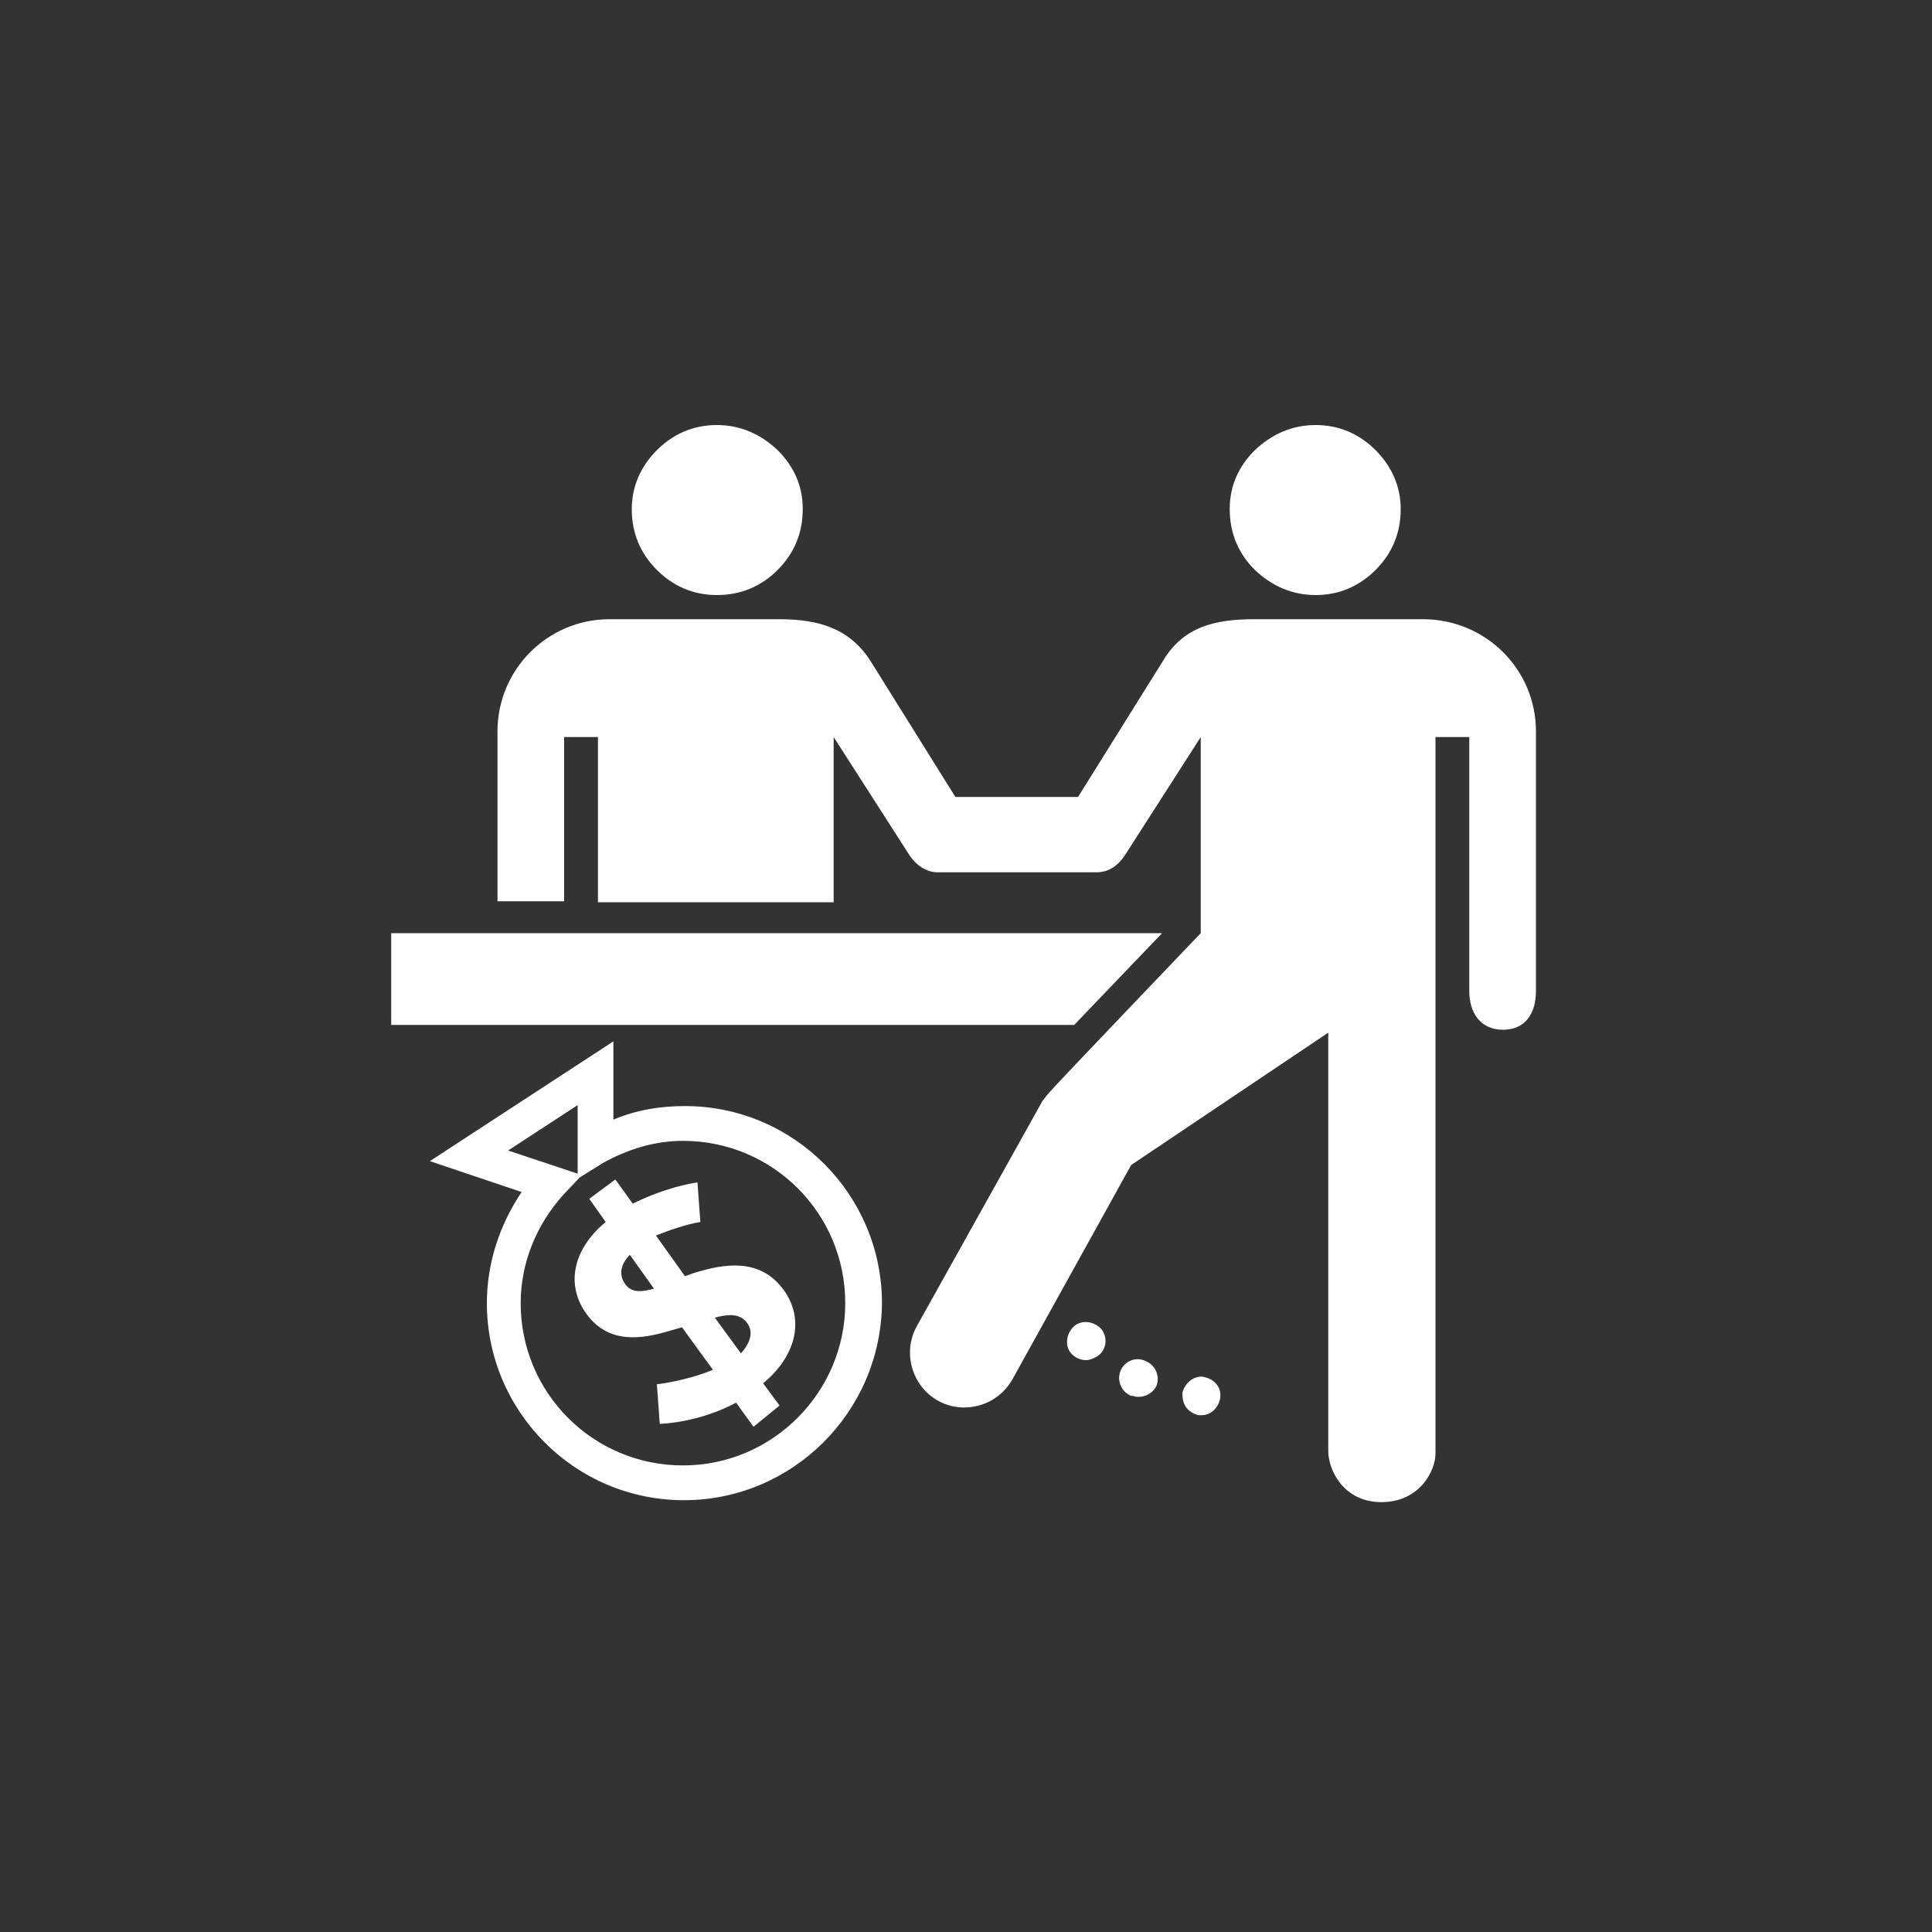 <?xml version="1.0" encoding="utf-8"?>
<!-- Generator: Adobe Illustrator 21.0.0, SVG Export Plug-In . SVG Version: 6.00 Build 0)  -->
<svg version="1.1" xmlns="http://www.w3.org/2000/svg" xmlns:xlink="http://www.w3.org/1999/xlink" x="0px" y="0px"
	 viewBox="0 0 200 200" style="enable-background:new 0 0 200 200;" xml:space="preserve">
<rect x="0" y="0" width="200" height="200" fill="#333333" stroke="none"/>
<style type="text/css">
	.st0{display:none;}
	.st1{display:inline;}
	.st2{fill:#FFFFFF;}
	.st3{display:inline;fill:#FFFFFF;}
</style>
<g id="environmental_impacts" class="st0">
	<g class="st1">
		<path class="st2" d="M165.8,70.1l-9.3-9.3l9.9-9.9l-2.9-2.9l-9.9,9.9l-12-12c-0.8-0.8-2.1-0.8-2.9,0l-6.8,6.8l-14-14
			c-0.8-0.8-2.1-0.8-2.9,0L93.7,60L82.8,49.1c-0.8-0.8-2.1-0.8-2.9,0l-6.8,6.8l-13-13c-0.8-0.8-2.1-0.8-2.9,0l-12,12L38.5,48
			c-0.4-0.4-0.9-0.6-1.5-0.6h-2.1v4.1h1.2l18.6,18.6H34.9v4.1h55.5c-4.2,3.1-8.5,6.5-12.4,10.4c-4.3,4.3-11.5,11.4-11,18.6
			c0.2,3.1,2,6.2,4.9,8.5c4.1,3.2,8.9,5,13.5,6.7c5.4,2,10.5,3.8,14.3,7.8c2,2.1,2.8,4.1,2.2,6c-1.4,4.8-10.6,12.5-46.4,21.3
			l-1.5,0.4c-5.8,1.5-12.6,2.9-19,2.9v4.1c6.9,0,14-1.6,20-3.1l1.5-0.4c30.8-7.5,46.9-15.4,49.4-24.1c1-3.4-0.1-6.8-3.2-10
			c-4.5-4.7-10.3-6.8-15.9-8.8c-4.5-1.6-8.8-3.2-12.4-6c-2-1.6-3.2-3.6-3.4-5.5c-0.4-5.4,6-11.7,9.9-15.5c5.1-5,10.8-9.2,16.3-13.1
			l-0.1-0.1h3.2c-0.1,0.1-0.1,0.1-0.2,0.2c-4,4.7-9,10.5-7.9,16.4c0.6,3.2,3.1,6.1,7.1,8c2.9,1.4,6.1,2.2,9.1,3c2,0.5,3.8,1,5.7,1.6
			c5.8,2,11.1,5.8,14.9,10.6c3,3.8,4.8,7.9,5.2,11.9c0.6,5.6-1.5,10.8-3.7,16.2l-0.2,0.4c-2.8,6.8-6.2,12.9-10.5,19.2l3.4,2.3
			c4.5-6.5,8-12.9,10.9-20l0.2-0.4c2.3-5.7,4.8-11.5,4-18.2c-0.5-4.7-2.6-9.6-6.1-14c-4.3-5.4-10.2-9.7-16.7-12c-2-0.7-4-1.2-6-1.7
			c-3-0.8-5.8-1.5-8.3-2.7c-1.6-0.8-4.4-2.5-4.8-5c-0.7-4,3.7-9.2,7-13c0.9-1,1.7-2,2.4-2.9H167v-4.1L165.8,70.1L165.8,70.1z
			 M58.7,47.2l11.5,11.5L59.7,69.3L48.2,57.7L58.7,47.2z M81.3,53.4l10.9,10.9c0.8,0.8,2.1,0.8,2.9,0l21.2-21.2l14,14
			c0.8,0.8,2.1,0.8,2.9,0l6.8-6.8l19.8,19.8H64.7L81.3,53.4z"/>
		<path class="st2" d="M92.7,49.5c4.6,0,8.3-3.7,8.3-8.3S97.2,33,92.7,33c-4.6,0-8.3,3.7-8.3,8.3S88.1,49.5,92.7,49.5z M92.7,37.1
			c2.3,0,4.1,1.9,4.1,4.1c0,2.3-1.9,4.1-4.1,4.1s-4.1-1.9-4.1-4.1C88.6,39,90.4,37.1,92.7,37.1z"/>
		<path class="st2" d="M136,86.6h-4.1v5.3c-1.2-0.7-2.6-1.1-4.1-1.1v4.1c2.3,0,4.1,1.9,4.1,4.1h4.1c0-2.3,1.9-4.1,4.1-4.1v-4.1
			c-1.5,0-2.9,0.4-4.1,1.1V86.6z"/>
		<path class="st2" d="M162.8,113.4h-4.1v5.3c-1.2-0.7-2.6-1.1-4.1-1.1v4.1c2.3,0,4.1,1.9,4.1,4.1h4.1c0-2.3,1.9-4.1,4.1-4.1v-4.1
			c-1.5,0-2.9,0.4-4.1,1.1V113.4z"/>
		<path class="st2" d="M152.5,152.6h-4.1v5.3c-1.2-0.7-2.6-1.1-4.1-1.1v4.1c2.3,0,4.1,1.9,4.1,4.1h4.1c0-2.3,1.9-4.1,4.1-4.1v-4.1
			c-1.5,0-2.9,0.4-4.1,1.1V152.6z"/>
		<path class="st2" d="M39.1,92.8h4.1c0-2.3,1.9-4.1,4.1-4.1v-4.1c-1.5,0-2.9,0.4-4.1,1.1v-5.3h-4.1v5.3c-1.2-0.7-2.6-1.1-4.1-1.1
			v4.1C37.2,88.7,39.1,90.5,39.1,92.8z"/>
		<path class="st2" d="M63.8,123.8v5.3c-1.2-0.7-2.6-1.1-4.1-1.1v4.1c2.3,0,4.1,1.9,4.1,4.1h4.1c0-2.3,1.9-4.1,4.1-4.1v-4.1
			c-1.5,0-2.9,0.4-4.1,1.1v-5.3H63.8z"/>
		<rect x="144.3" y="101.1" class="st2" width="4.1" height="4.1"/>
		<rect x="152.5" y="101.1" class="st2" width="4.1" height="4.1"/>
		<rect x="160.8" y="101.1" class="st2" width="4.1" height="4.1"/>
		<rect x="39.1" y="109.3" class="st2" width="4.1" height="4.1"/>
		<rect x="47.3" y="109.3" class="st2" width="4.1" height="4.1"/>
		<rect x="55.6" y="109.3" class="st2" width="4.1" height="4.1"/>
		<rect x="84.4" y="90.7" class="st2" width="4.1" height="4.1"/>
		<rect x="100.9" y="156.8" class="st2" width="4.1" height="4.1"/>
		<rect x="90.6" y="160.9" class="st2" width="4.1" height="4.1"/>
		<rect x="57.6" y="160.9" class="st2" width="4.1" height="4.1"/>
		<path class="st2" d="M79.1,96.8c-0.3,2.3-0.4,4.8,0.7,7.1c1.9,3.6,5.9,4.6,9.3,5.6c3.1,0.8,6.1,1.9,9,3.1c1.2,0.5,4.7,2,4.9,3.3
			l4.1-0.7c-0.6-3.5-4.8-5.3-7.4-6.4c-3.1-1.3-6.3-2.4-9.7-3.3c-2.7-0.7-5.5-1.5-6.5-3.4c-0.6-1.2-0.5-2.9-0.3-4.6L79.1,96.8z"/>
		<path class="st2" d="M128.1,130c1-8.8-1.8-16-7.6-19.8c-2.2-1.4-4.5-2.3-6.8-3.2l-1.5,3.8c2.1,0.8,4.2,1.6,6.1,2.8
			c6.3,4.1,6.1,12.4,5.7,15.9L128.1,130z"/>
		<path class="st2" d="M111.9,142.8c2-3.8,3.9-7.5,3.9-12.4c0.1-4.2-1.2-8.2-3.5-11.2l-3.3,2.5c1.8,2.3,2.7,5.4,2.7,8.6
			c-0.1,4-1.6,6.9-3.5,10.6L111.9,142.8z"/>
		<path class="st2" d="M123.5,133.6c-1.3,8.9-6.1,17.6-13.4,23.9l2.7,3.1c8-7,13.4-16.6,14.8-26.5L123.5,133.6z"/>
		<path class="st2" d="M101.9,143.5c-9.2,8.8-22.2,13-33.7,16.7l1.3,3.9c11.9-3.8,25.4-8.2,35.3-17.6L101.9,143.5z"/>
	</g>
</g>
<g id="labor_risks" class="st0">
	<g class="st1">
		<path class="st2" d="M149.2,76.4c2.1,0.5,4.2,1.1,6,1.5c0.4,0.1,0.9,0.2,1.3,0.4l-1.2,11.4c0,0.1,0,0.2,0,0.3l-2.3,1.1l0.5,3.6
			l3.2-1.6c0.6,0.5,1.3,0.8,2.1,0.9c0.1,0,0.3,0,0.4,0c2,0,3.7-1.5,3.9-3.5l0-0.5l8.4-4.1l-1.5-3.1l-6.5,3.2l1-10.1
			c0.2-1.9-1-3.6-2.8-4.2c0,0-3.4-1.1-7.4-2.1c-2-0.5-4.2-1.1-6.3-1.5c-2.1-0.4-4-0.7-5.7-0.7c-0.4,0-0.9,0-1.3,0.1
			c-1.3-0.1-2.5,0-3.1,0.4c-5.4,3-10.8,6.1-16.2,9.1c0,0-0.1,0-0.1,0.1c-0.8,0.4-1.4,1-1.8,1.8L103.2,114c-0.2,0.4-0.3,0.9-0.4,1.3
			l-13,6.3l-2.7-3.2L76.5,113l-7.5,4l-2.6,3.6l-2.3,3.6l-4,0.3l-5.7,0.6l-4.6,4.6l-1.1,3.6l-4.4,1.6l-2.8,6.3l-1.2,4.3l-3.8,2.2
			l-6.1,4.4l-2.5,4.2h87.3l-2.6-5l-6.8-4.5l-3.1-4.5l-3.5-1.7l-1.4-6.6l-3.6-2.1l-0.5-5.3l-1.8-2.2l11.9-5.8c0.3,0.3,0.6,0.5,1,0.7
			c0.5,0.3,1.1,0.4,1.7,0.4c1.5,0,2.9-0.8,3.6-2.3l1.1-2.4l19.9-9.6l-0.6-3.6l-17,8.2l10.5-22.1c3.6,3.7,6.1,7.5,6.9,13.7l21.5-10.4
			C152.1,86.1,151.2,81.5,149.2,76.4z"/>
		<path class="st2" d="M171.9,146c-9.1-10.1-13.7-20.8-16-29.1c-1.2-4.1-1.8-7.6-2.1-10c-0.1-0.7-0.2-1.3-0.2-1.8
			c0-0.3,0.1-0.7,0-1.1c-0.2-3.4-0.4-6.4-0.6-9.2l-21.5,10.4c0,0.5,0,1.1,0,1.6c-1.6,0.9-3.5,2.2-5.3,3.8c-2.6,2.3-5.2,5.3-7.2,9.3
			c-2,4-3.3,8.9-3.3,14.6c0,5.2,1.1,11.1,3.4,17.7c0.9,2.5,3.3,4.1,5.8,4.1c0.7,0,1.4-0.1,2.1-0.4c3.2-1.2,4.9-4.7,3.7-7.9
			c-2-5.5-2.7-9.9-2.7-13.5c0-3.9,0.8-6.8,2-9.1c1.7-3.5,4.4-5.8,6.6-7.3c1.1-0.7,2.2-1.2,2.9-1.5c0.3-0.2,0.6-0.3,0.8-0.3
			c0.1,0,0.1,0,0.1,0c0.9-0.3,1.6-0.7,2.3-1.3c0.4,1.6,0.8,3.4,1.3,5.3c2.7,9.6,8.1,22.1,18.7,33.9c1.2,1.4,2.9,2,4.6,2
			c1.5,0,2.9-0.5,4.1-1.6C174,152.4,174.2,148.5,171.9,146z"/>
		<path class="st2" d="M127,70.3c5.6-2.4,8.2-9,5.8-14.6c-0.2-0.5-0.5-1-0.7-1.4L111.9,63c0.1,0.5,0.3,1,0.5,1.5
			C114.8,70.1,121.4,72.7,127,70.3z"/>
		<path class="st2" d="M109.7,59.6c-0.8,0.3-1.1,1.2-0.8,2c0.3,0.8,1.2,1.1,2,0.8l21.3-9.2c0.8-0.3,1.1-1.2,0.8-2
			c-0.3-0.8-1.2-1.1-2-0.8l-0.2,0.1c-0.1-0.3-0.3-0.6-0.5-0.9c-2.9-5-9-7.1-14.4-4.8c-5.4,2.3-8,8.3-6.4,13.8
			c0.1,0.3,0.2,0.6,0.3,0.9L109.7,59.6z"/>
	</g>
</g>
<g id="security" class="st0">
	<g class="st1">
		<path class="st2" d="M81.1,39.8h-2.7v1.7l-3,0.4v1.7h3v24.8c1.2-0.9,2.2-1.4,2.7-1.7L81.1,39.8L81.1,39.8z"/>
		<path class="st2" d="M84,103.3l-3.9-17.1c-0.7,2.1-1.3,4.5-1.6,7.1l-0.3,9.8c0.1,1.8,0.2,3.6,0.5,5.5c0.2,1.3-0.1,2.6-0.7,3.7
			l-0.5,16.7l2.2,0.5l4.2-25.4C83.9,103.7,83.9,103.5,84,103.3z"/>
		<path class="st2" d="M115.2,67.7c-0.7-0.3-1.5-0.4-2.3-0.3c-0.2,0-0.5-0.1-0.8-0.1H90.5l21.9,30.3l3.7-16.1c0,0,0,0.1,0.1,0.1
			c1.9,3.3,3.9,8.8,3.9,18c0,2.7-0.2,5.7-0.6,9c-0.3,2.7,1.5,5.1,4.2,5.5c0.2,0,0.4,0,0.6,0c2.4,0,4.4-1.8,4.7-4.3
			c0.4-3.7,0.6-7.1,0.6-10.2c0-12.2-3.1-20.2-6.6-25.1C119.5,69.6,115.8,67.9,115.2,67.7z"/>
		<path class="st2" d="M86.5,67.3h-2.4c-0.2,0-0.4,0-0.6,0c-0.5,0-1,0.1-1.5,0.3v0c-0.6,0.2-4.3,1.9-7.8,6.8
			c-3.5,4.9-6.7,12.9-6.6,25.1c0,3.1,0.2,6.5,0.6,10.2c0.3,2.5,2.4,4.3,4.7,4.3c0.2,0,0.4,0,0.6,0c2.6-0.3,4.5-2.8,4.2-5.5
			c-0.4-3.3-0.6-6.4-0.6-9c0-8.3,1.6-13.6,3.4-17l4.7,20.7c-0.1,0.3-0.1,0.5-0.2,0.8l-9.6,57.7c-0.7,4,2,7.8,5.9,8.5
			c0.4,0.1,0.8,0.1,1.2,0.1c3.4,0,6.5-2.5,7.1-6.1l8.3-49.6h0.7l8.3,49.6c0.6,3.6,3.6,6.1,7.1,6.1c0.4,0,0.8,0,1.2-0.1
			c3.9-0.7,6.5-4.5,5.9-8.5l-9.6-57.7c0-0.3-0.1-0.6-0.2-0.8l0.3-1.4L86.5,67.3z"/>
		<path class="st2" d="M113.9,45.2c1.6-2.6-2.5-13.3-15-13.3s-16.6,10.7-15,13.3c0.5,0.8,1.6,1,3,0.9c0,0.3,0.2,0.7,0.5,1
			c-0.5,1.4-0.8,2.8-0.8,4.4c0,6.8,5.5,12.3,12.3,12.3c6.8,0,12.3-5.5,12.3-12.3c0-1.5-0.3-3-0.8-4.4c0.3-0.3,0.5-0.6,0.5-1
			C112.3,46.1,113.4,45.9,113.9,45.2z M98.9,34.1c1.2,0,2.1,0.8,2.4,1.9c1.4-0.2,3.1-0.5,3.1-0.5s-1.6,1.3-3.2,1.9
			c-0.4,0.9-1.2,1.6-2.3,1.6c-1,0-1.9-0.7-2.3-1.6c-1.6-0.6-3.2-1.9-3.2-1.9s1.7,0.3,3.1,0.5C96.8,34.9,97.8,34.1,98.9,34.1z
			 M98.9,40.3c6.6,0,12,1.7,12,3.8c0,0.3-0.1,0.6-0.3,0.9c-1.3-1.7-6-2.9-11.7-2.9c-5.6,0-10.4,1.2-11.7,2.9
			c-0.2-0.3-0.3-0.6-0.3-0.9C86.9,42,92.3,40.3,98.9,40.3z"/>
	</g>
</g>
<g id="land" class="st0">
	<g class="st1">
		<g>
			<g>
				<path class="st2" d="M86.3,104.1H72.9c-1,0-1.7-0.7-1.7-1.7c0-1,0.7-1.7,1.7-1.7h13.4c1,0,1.7,0.7,1.7,1.7
					C88,103.5,87.3,104.1,86.3,104.1z"/>
			</g>
			<g>
				<path class="st2" d="M165.8,149.6H34.6c-0.5,0-1-0.3-1.3-0.7c-0.3-0.5-0.3-1-0.2-1.5L51.5,102c0.3-0.7,0.8-1,1.5-1h6.6
					c1,0,1.7,0.7,1.7,1.7s-0.7,1.7-1.7,1.7H54l-16.8,41.9h126.2l-17-42.1h-5.6c-1,0-1.7-0.7-1.7-1.7c0-1,0.7-1.7,1.7-1.7h6.6
					c0.7,0,1.3,0.3,1.5,1l18.3,45.4c0.2,0.5,0.2,1.2-0.2,1.5C166.8,149.2,166.3,149.6,165.8,149.6z"/>
			</g>
			<g>
				<path class="st2" d="M128.8,104.1h-14.9c-1,0-1.7-0.7-1.7-1.7c0-1,0.7-1.7,1.7-1.7h14.9c1,0,1.7,0.7,1.7,1.7
					C130.4,103.5,129.8,104.1,128.8,104.1z"/>
			</g>
			<g>
				<g>
					<path class="st2" d="M100.2,126.8c-0.5,0-1.2-0.3-1.3-0.8c-0.7-1.2-17.3-26.6-17.3-36.3c0-10.2,8.4-18.7,18.7-18.7
						c10.2,0,18.7,8.4,18.7,18.7c0,9.7-16.5,35.2-17.3,36.3C101.4,126.6,100.7,126.8,100.2,126.8z M100.2,74.4
						c-8.4,0-15.4,6.9-15.4,15.4c0,6.6,10.1,23.9,15.4,32.4c5.3-8.4,15.4-25.8,15.4-32.4C115.6,81.4,108.6,74.4,100.2,74.4z"/>
				</g>
				<g>
					<path class="st2" d="M100.2,96c-4,0-7.1-3.1-7.1-7.1c0-4,3.1-7.1,7.1-7.1s7.1,3.1,7.1,7.1C107.3,92.9,104.2,96,100.2,96z
						 M100.2,85c-2.1,0-3.8,1.7-3.8,3.8s1.7,3.8,3.8,3.8s3.8-1.7,3.8-3.8S102.3,85,100.2,85z"/>
				</g>
			</g>
		</g>
		<g>
			<path class="st2" d="M66,108.8c-1,0-1.7-0.7-1.7-1.7V86.8c0-1,0.7-1.7,1.7-1.7c1,0,1.7,0.7,1.7,1.7v20.3
				C67.7,107.9,66.8,108.8,66,108.8z"/>
		</g>
		<g>
			<path class="st2" d="M66,95.4c-7.1,0-12.9-5.8-12.9-12.9c0-7.1,5.8-12.9,12.9-12.9c7.1,0,12.9,5.8,12.9,12.9
				C78.9,89.6,73.1,95.4,66,95.4z M66,72.9c-5.3,0-9.6,4.3-9.6,9.6c0,5.3,4.3,9.6,9.6,9.6c5.3,0,9.6-4.3,9.6-9.6
				C75.6,77.2,71.3,72.9,66,72.9z"/>
		</g>
		<g>
			<path class="st2" d="M74.6,110.1H57.4c-1,0-1.7-0.7-1.7-1.7s0.7-1.7,1.7-1.7h17.2c1,0,1.7,0.7,1.7,1.7S75.6,110.1,74.6,110.1z"/>
		</g>
		<g>
			<path class="st2" d="M134.6,108.8c-1,0-1.7-0.7-1.7-1.7V86.8c0-1,0.7-1.7,1.7-1.7c1,0,1.7,0.7,1.7,1.7v20.3
				C136.2,107.9,135.5,108.8,134.6,108.8z"/>
		</g>
		<g>
			<path class="st2" d="M134.6,95.4c-7.1,0-12.9-5.8-12.9-12.9c0-7.1,5.8-12.9,12.9-12.9c7.1,0,12.9,5.8,12.9,12.9
				C147.4,89.6,141.7,95.4,134.6,95.4z M134.6,72.9c-5.3,0-9.6,4.3-9.6,9.6c0,5.3,4.3,9.6,9.6,9.6c5.3,0,9.6-4.3,9.6-9.6
				C144.1,77.2,139.8,72.9,134.6,72.9z"/>
		</g>
		<g>
			<path class="st2" d="M143.1,110.1H126c-1,0-1.7-0.7-1.7-1.7s0.7-1.7,1.7-1.7h17.2c1,0,1.7,0.7,1.7,1.7S144.1,110.1,143.1,110.1z"
				/>
		</g>
		<g>
			<path class="st2" d="M124.3,64.7c-1.7,0-3.3-0.3-4.6-1c-5.3,0.5-9.6-2.1-9.6-5.8c0-2.3,1.8-4.3,4.8-5.3c1.2-2.3,4.3-3.8,7.9-3.8
				c4.6,0,8.4,2.5,8.4,5.8c0,0.3,0,0.5,0,0.8c1,1,1.5,2.1,1.5,3.3C132.7,62.2,128.9,64.7,124.3,64.7z M120,60.4c0.3,0,0.5,0,0.8,0.2
				c1,0.5,2.3,0.8,3.6,0.8c2.8,0,5.1-1.3,5.1-2.5c0-0.5-0.3-1-1-1.5c-0.7-0.5-1-1.5-0.5-2.1c0.2-0.2,0.2-0.3,0.2-0.5
				c0-1.2-2.1-2.5-5.1-2.5c-2.6,0-4.8,1.2-5.1,2.3c-0.2,0.7-0.7,1.2-1.3,1.2c-2,0.5-3.1,1.5-3.1,2.3c0,1.2,2.1,2.5,5.1,2.5
				C119.2,60.5,119.5,60.5,120,60.4C119.9,60.4,119.9,60.4,120,60.4z"/>
		</g>
		<g>
			<path class="st2" d="M75.9,66.5c-1.7,0-3.3-0.3-4.6-1c-5.3,0.5-9.6-2.1-9.6-5.8c0-2.3,1.8-4.3,4.8-5.3c1.2-2.3,4.3-3.8,7.9-3.8
				c4.6,0,8.4,2.5,8.4,5.8c0,0.3,0,0.5,0,0.8c1,1,1.5,2.1,1.5,3.3C84.2,63.8,80.5,66.5,75.9,66.5z M71.5,62.2c0.3,0,0.5,0,0.8,0.2
				c1,0.5,2.3,0.8,3.6,0.8c2.8,0,5.1-1.3,5.1-2.5c0-0.5-0.3-1-1-1.5c-0.7-0.5-1-1.5-0.5-2.1c0.2-0.2,0.2-0.3,0.2-0.5
				c0-1.2-2.1-2.5-5.1-2.5c-2.6,0-4.8,1.2-5.1,2.3c-0.2,0.7-0.7,1.2-1.3,1.2c-2,0.5-3.1,1.5-3.1,2.3c0,1.2,2.1,2.5,5.1,2.5
				C70.6,62.4,71,62.4,71.5,62.2C71.3,62.2,71.5,62.2,71.5,62.2z"/>
		</g>
		<g>
			<path class="st2" d="M100.7,131.6c-9.6,0-19.2-2.6-19.2-7.6c0-3.5,4.8-6.3,12.9-7.3c0.8-0.2,1.7,0.5,1.8,1.5
				c0.2,0.8-0.5,1.7-1.5,1.8c-6.9,0.8-10.1,3-10.1,4c0,1.3,5.5,4.3,15.9,4.3c10.4,0,15.9-3,15.9-4.3c0-1-3.3-3.3-11.1-4
				c-0.8-0.2-1.7-0.8-1.5-1.8c0.2-0.8,0.8-1.5,1.8-1.5c6.8,0.7,14,3,14,7.3C119.9,128.9,110.3,131.6,100.7,131.6z"/>
		</g>
	</g>
</g>
<g id="people" class="st0">
	<path class="st3" d="M60.5,115.9c-0.5,0-1-0.1-1.4-0.4c-1.2-0.8-1.5-2.4-0.7-3.7l25.1-38.5c0.5-0.8,1.4-1.2,2.3-1.2
		c0.9,0,1.7,0.5,2.2,1.3l9.4,17l19.2-33.7c0.5-0.8,1.3-1.3,2.2-1.3h0c0.9,0,1.8,0.5,2.2,1.3l26.3,46c0.7,1.3,0.3,2.9-0.9,3.6
		c-1.2,0.7-2.8,0.3-3.6-1l-24.1-42.1L99.5,97.1c-0.5,0.8-1.3,1.3-2.3,1.3h0c-0.9,0-1.8-0.5-2.3-1.3l-9.6-17.3l-22.7,34.9
		C62.2,115.5,61.3,115.9,60.5,115.9L60.5,115.9z"/>
	<path class="st3" d="M172.5,117.4c-8,0-12.2-2.7-15.9-5.1c-3.5-2.3-6.6-4.3-13.1-4.3s-9.5,2-13.1,4.3c-3.7,2.4-7.9,5.1-15.9,5.1
		s-12.2-2.7-15.9-5.1c-3.5-2.3-6.6-4.3-13.1-4.3c-6.5,0-9.5,2-13.1,4.3c-3.7,2.4-7.9,5.1-15.9,5.1c-8,0-12.2-2.7-15.9-5.1
		c-3.5-2.3-6.6-4.3-13.1-4.3c-1.4,0-2.6-1.2-2.6-2.6s1.2-2.6,2.6-2.6c8,0,12.2,2.7,15.9,5.1c3.5,2.3,6.6,4.3,13.1,4.3
		c6.5,0,9.5-2,13.1-4.3c3.7-2.4,7.9-5.1,15.9-5.1c8,0,12.2,2.7,15.9,5.1c3.5,2.3,6.6,4.3,13.1,4.3c6.5,0,9.5-2,13.1-4.3
		c3.7-2.4,7.9-5.1,15.9-5.1c8,0,12.2,2.7,15.9,5.1c3.5,2.3,6.6,4.3,13.1,4.3c1.4,0,2.6,1.2,2.6,2.6
		C175.2,116.2,174,117.4,172.5,117.4L172.5,117.4z"/>
	<path class="st3" d="M172.5,138.2c-8,0-12.2-2.7-15.9-5.1c-3.5-2.3-6.6-4.3-13.1-4.3s-9.5,2-13.1,4.3c-3.7,2.4-7.9,5.1-15.9,5.1
		s-12.2-2.7-15.9-5.1c-3.5-2.3-6.6-4.3-13.1-4.3c-6.5,0-9.5,2-13.1,4.3c-3.7,2.4-7.9,5.1-15.9,5.1c-8,0-12.2-2.7-15.9-5.1
		c-3.5-2.3-6.6-4.3-13.1-4.3c-1.4,0-2.6-1.2-2.6-2.6c0-1.5,1.2-2.6,2.6-2.6c8,0,12.2,2.7,15.9,5.1c3.5,2.3,6.6,4.3,13.1,4.3
		c6.5,0,9.5-2,13.1-4.3c3.7-2.4,7.9-5.1,15.9-5.1c8,0,12.2,2.7,15.9,5.1c3.5,2.3,6.6,4.3,13.1,4.3c6.5,0,9.5-2,13.1-4.3
		c3.7-2.4,7.9-5.1,15.9-5.1c8,0,12.2,2.7,15.9,5.1c3.5,2.3,6.6,4.3,13.1,4.3c1.4,0,2.6,1.2,2.6,2.6C175.2,137,174,138.2,172.5,138.2
		L172.5,138.2z"/>
</g>
<g id="supply_chains" class="st0">
	<g class="st1">
		<path class="st2" d="M153.5,140.8c0.9-1.3,1.4-2.9,1.4-4.6c0-4.5-3.7-8.2-8.2-8.2s-8.2,3.7-8.2,8.2c0,1.7,0.5,3.3,1.4,4.6
			c-2.4,0.8-4.2,2.7-5,5c-0.6-0.4-1.2-0.7-1.9-0.9c0.9-1.3,1.4-2.9,1.4-4.6c0-4.5-3.7-8.2-8.2-8.2c-4.5,0-8.2,3.7-8.2,8.2
			c0,1.7,0.5,3.3,1.4,4.6c-0.7,0.2-1.3,0.5-1.9,0.9c-0.8-2.4-2.7-4.2-5-5c0.9-1.3,1.4-2.9,1.4-4.6c0-4.5-3.7-8.2-8.2-8.2
			s-8.2,3.7-8.2,8.2c0,1.7,0.5,3.3,1.4,4.6c-3.2,1.1-5.5,4.1-5.5,7.7v6.2c0,1.1,0.9,2.1,2.1,2.1h18.5v2.1c0,1.1,0.9,2.1,2.1,2.1
			h20.5c1.1,0,2.1-0.9,2.1-2.1v-2.1h18.5c1.1,0,2.1-0.9,2.1-2.1v-6.2C159,145,156.7,141.9,153.5,140.8z M146.7,132.1
			c2.3,0,4.1,1.8,4.1,4.1s-1.8,4.1-4.1,4.1s-4.1-1.8-4.1-4.1S144.4,132.1,146.7,132.1z M126.1,136.2c2.3,0,4.1,1.8,4.1,4.1
			s-1.8,4.1-4.1,4.1s-4.1-1.8-4.1-4.1S123.9,136.2,126.1,136.2z M105.6,132.1c2.3,0,4.1,1.8,4.1,4.1s-1.8,4.1-4.1,4.1
			s-4.1-1.8-4.1-4.1S103.3,132.1,105.6,132.1z M97.4,152.6v-4.1c0-2.3,1.8-4.1,4.1-4.1h8.2c2.3,0,4.1,1.8,4.1,4.1v4.1H97.4z
			 M134.3,156.8h-16.4v-2.1v-2.1c0-2.3,1.8-4.1,4.1-4.1h8.2c2.3,0,4.1,1.8,4.1,4.1v2.1V156.8z M154.9,152.6h-16.4v-4.1
			c0-2.3,1.8-4.1,4.1-4.1h8.2c2.3,0,4.1,1.8,4.1,4.1V152.6z"/>
		<path class="st2" d="M37.9,126h6.4c0.9,3.5,4.1,6.2,7.9,6.2s7-2.6,7.9-6.2h17c0.9,3.5,4.1,6.2,7.9,6.2c3.8,0,7-2.6,7.9-6.2h4.4
			c1.1,0,2.1-0.9,2.1-2.1v-18.5c0-0.5-0.2-1.1-0.6-1.5L88.6,93.7c-0.4-0.4-0.9-0.6-1.5-0.6H76.9V82.9c0-1.1-0.9-2.1-2.1-2.1h-37
			c-1.1,0-2.1,0.9-2.1,2.1v26.7v14.4C35.8,125,36.7,126,37.9,126z M52.2,128c-2.3,0-4.1-1.8-4.1-4.1s1.8-4.1,4.1-4.1
			s4.1,1.8,4.1,4.1S54.5,128,52.2,128z M85.1,128c-2.3,0-4.1-1.8-4.1-4.1s1.8-4.1,4.1-4.1s4.1,1.8,4.1,4.1S87.3,128,85.1,128z
			 M86.3,97.2l9.1,9.1v15.6H93c-0.1-0.3-0.2-0.5-0.3-0.8c0-0.1-0.1-0.3-0.1-0.4c-0.2-0.5-0.4-0.9-0.7-1.3c-0.1-0.1-0.1-0.2-0.2-0.3
			c-0.2-0.3-0.5-0.6-0.7-0.9c-0.1-0.1-0.3-0.2-0.4-0.4c-0.2-0.2-0.5-0.4-0.7-0.6c-0.2-0.1-0.3-0.2-0.5-0.3c-0.3-0.2-0.5-0.3-0.8-0.4
			c-0.2-0.1-0.3-0.2-0.5-0.2c-0.3-0.1-0.6-0.2-1-0.3c-0.2,0-0.3-0.1-0.5-0.1c-0.5-0.1-1-0.2-1.5-0.2s-1,0.1-1.5,0.2
			c-0.2,0-0.3,0.1-0.5,0.1c-0.3,0.1-0.7,0.2-1,0.3c-0.2,0.1-0.3,0.1-0.5,0.2c-0.3,0.1-0.6,0.3-0.8,0.4c-0.2,0.1-0.3,0.2-0.5,0.3
			c-0.3,0.2-0.5,0.4-0.7,0.6c-0.1,0.1-0.3,0.2-0.4,0.4c-0.3,0.3-0.5,0.6-0.7,0.9c-0.1,0.1-0.1,0.2-0.2,0.3c-0.3,0.4-0.5,0.8-0.7,1.3
			c-0.1,0.1-0.1,0.3-0.1,0.4c-0.1,0.3-0.2,0.5-0.3,0.8H60.2c-0.1-0.3-0.2-0.5-0.3-0.8c0-0.1-0.1-0.3-0.1-0.4
			c-0.2-0.5-0.4-0.9-0.7-1.3c-0.1-0.1-0.1-0.2-0.2-0.3c-0.2-0.3-0.5-0.6-0.7-0.9c-0.1-0.1-0.3-0.2-0.4-0.4c-0.2-0.2-0.5-0.4-0.7-0.6
			c-0.2-0.1-0.3-0.2-0.5-0.3c-0.3-0.2-0.5-0.3-0.8-0.4c-0.2-0.1-0.3-0.2-0.5-0.2c-0.3-0.1-0.6-0.2-1-0.3c-0.2,0-0.3-0.1-0.5-0.1
			c-0.5-0.1-1-0.2-1.5-0.2s-1,0.1-1.5,0.2c-0.2,0-0.3,0.1-0.5,0.1c-0.3,0.1-0.7,0.2-1,0.3c-0.2,0.1-0.3,0.1-0.5,0.2
			c-0.3,0.1-0.6,0.3-0.8,0.4c-0.2,0.1-0.3,0.2-0.5,0.3c-0.3,0.2-0.5,0.4-0.7,0.6c-0.1,0.1-0.3,0.2-0.4,0.4c-0.3,0.3-0.5,0.6-0.7,0.9
			c-0.1,0.1-0.1,0.2-0.2,0.3c-0.3,0.4-0.5,0.8-0.7,1.3c-0.1,0.1-0.1,0.3-0.1,0.4c-0.1,0.3-0.2,0.5-0.3,0.8h-4.4v-10.3h34.9
			c1.1,0,2.1-0.9,2.1-2.1V97.2H86.3z M39.9,84.9h32.8v10.3v12.3H39.9V84.9z"/>
		<path class="st2" d="M156.9,37.7h-12.3c-1.1,0-2.1,0.9-2.1,2.1v23.5l-12.3,7.7v-6.6c0-0.7-0.4-1.4-1.1-1.8
			c-0.6-0.4-1.4-0.3-2.1,0.1l-13.3,8.3v-6.6c0-0.7-0.4-1.4-1.1-1.8c-0.7-0.4-1.4-0.3-2.1,0.1L94.2,72.9c-0.6,0.4-1,1-1,1.7v16.4
			c0,1.1,0.9,2.1,2.1,2.1h16.4h16.4h16.4h12.3c1.1,0,2.1-0.9,2.1-2.1V70.5V39.7C159,38.6,158,37.7,156.9,37.7z M146.7,41.8h8.2v26.7
			h-8.2v-4.1V41.8z M97.4,75.8l12.3-7.7v6.6V89H97.4V75.8z M113.8,75.8l12.3-7.7v6.6V89h-12.3V75.8z M130.2,75.8l12.3-7.7v2.5V89
			h-12.3V75.8z M154.9,89h-8.2V72.6h8.2V89z"/>
		<rect x="117.9" y="78.7" class="st2" width="4.1" height="6.2"/>
		<rect x="134.3" y="78.7" class="st2" width="4.1" height="6.2"/>
		<rect x="101.5" y="78.7" class="st2" width="4.1" height="6.2"/>
		<path class="st2" d="M145.2,108.9l4,1c0.3-1.4,0.6-2.8,0.8-4.2l-4.1-0.7C145.8,106.4,145.6,107.7,145.2,108.9z"/>
		<path class="st2" d="M150.8,97.2h-4.1c0,1.3-0.1,2.6-0.2,3.9l4.1,0.3C150.7,100.1,150.8,98.7,150.8,97.2z"/>
		<path class="st2" d="M139.1,123.4l3.5,2.2c0.8-1.2,1.5-2.4,2.1-3.7l-3.6-1.9C140.5,121.1,139.8,122.3,139.1,123.4z"/>
		<path class="st2" d="M142.8,116.4l3.8,1.6c0.6-1.3,1.1-2.6,1.5-4l-3.9-1.3C143.7,114,143.3,115.2,142.8,116.4z"/>
		<path class="st2" d="M65.1,62.1L62.4,59c-1.1,0.9-2.1,1.9-3.1,2.9l2.9,2.9C63.1,63.9,64.1,62.9,65.1,62.1z"/>
		<path class="st2" d="M118.4,50.2c-1.3-0.6-2.7-1.1-4-1.5l-1.3,3.9c1.2,0.4,2.5,0.9,3.7,1.4L118.4,50.2z"/>
		<path class="st2" d="M69.2,53.9c-1.2,0.7-2.4,1.6-3.5,2.4l2.4,3.3c1.1-0.8,2.2-1.5,3.3-2.2L69.2,53.9z"/>
		<path class="st2" d="M49.4,75.8l3.7,1.8c0.6-1.2,1.2-2.4,1.9-3.5L51.5,72C50.8,73.2,50.1,74.5,49.4,75.8z"/>
		<path class="st2" d="M53.8,68.5l3.4,2.4c0.7-1.1,1.6-2.1,2.4-3.1l-3.2-2.6C55.5,66.2,54.6,67.3,53.8,68.5z"/>
		<path class="st2" d="M97.6,45.9l0,4.1c1.3,0,2.6,0.1,3.9,0.2l0.3-4.1C100.5,46,99,45.9,97.6,45.9z"/>
		<path class="st2" d="M106.1,46.6l-0.7,4c1.3,0.2,2.6,0.5,3.9,0.8l1-4C108.9,47.1,107.5,46.8,106.1,46.6z"/>
		<path class="st2" d="M122.2,52l-1.9,3.6c1.2,0.6,2.3,1.3,3.4,2l2.2-3.5C124.7,53.4,123.5,52.7,122.2,52z"/>
		<path class="st2" d="M93.4,46.1c-1.4,0.1-2.8,0.3-4.2,0.5l0.6,4.1c1.3-0.2,2.6-0.4,3.9-0.5L93.4,46.1z"/>
		<path class="st2" d="M78.4,53.8L76.8,50c-1.3,0.5-2.6,1.2-3.9,1.8l1.9,3.6C76,54.9,77.2,54.3,78.4,53.8z"/>
		<path class="st2" d="M84.9,47.4c-1.4,0.3-2.8,0.7-4.1,1.2l1.3,3.9c1.2-0.4,2.5-0.8,3.8-1.1L84.9,47.4z"/>
		<path class="st2" d="M78.6,145.4l-1.4,3.8c1.3,0.5,2.7,1,4.1,1.3l1.1-3.9C81.1,146.3,79.9,145.9,78.6,145.4z"/>
		<path class="st2" d="M71.5,142l-2,3.6c1.2,0.7,2.5,1.4,3.8,2l1.8-3.7C73.8,143.3,72.7,142.7,71.5,142z"/>
		<path class="st2" d="M86.2,147.6l-0.8,4c1.4,0.3,2.8,0.5,4.2,0.7l0.5-4.1C88.8,148,87.5,147.8,86.2,147.6z"/>
		<path class="st2" d="M59.9,132.8l-3,2.8c0.8,0.8,1.6,1.6,2.4,2.4l2.8-3C61.3,134.3,60.6,133.5,59.9,132.8z"/>
		<path class="st2" d="M65,137.6l-2.6,3.2c1.1,0.9,2.3,1.8,3.4,2.6l2.3-3.4C67.1,139.2,66.1,138.4,65,137.6z"/>
	</g>
</g>
<g id="birbery">
	<g>
		<path class="st2" d="M129.9,59c-1.7-1.7-2.6-3.8-2.6-6.3c0-2.4,0.9-4.4,2.6-6.1c1.8-1.7,3.9-2.6,6.3-2.6c2.4,0,4.5,0.9,6.2,2.6
			s2.6,3.8,2.6,6.1c0,2.5-0.9,4.6-2.6,6.3c-1.7,1.7-3.8,2.6-6.2,2.6C133.8,61.6,131.7,60.7,129.9,59L129.9,59L129.9,59z"/>
		<path class="st2" d="M80.5,59c1.7-1.7,2.6-3.8,2.6-6.3c0-2.4-0.9-4.4-2.6-6.1c-1.8-1.7-3.9-2.6-6.3-2.6c-2.4,0-4.5,0.9-6.2,2.6
			s-2.6,3.8-2.6,6.1c0,2.5,0.9,4.6,2.6,6.3c1.7,1.7,3.8,2.6,6.2,2.6C76.7,61.6,78.8,60.7,80.5,59L80.5,59L80.5,59z"/>
		<path class="st2" d="M78,147.7l-1.8-2.5c-2.8,1.5-5.8,2.1-7.9,2.2l-0.3-4.1c1.6-0.2,3.9-0.7,5.8-1.5l-3.2-4.4l-1.4,0.4
			c-2.7,0.8-6.2,1.4-8.5-1.8c-2.1-2.9-1.5-6.6,2-9.5l-1.7-2.4l2.7-2l1.8,2.5c2.2-1.1,4.7-1.9,6.7-2.2l0.3,4.1
			c-1.3,0.2-3.1,0.8-4.6,1.4l3,4.2c0.4-0.1,0.8-0.3,1.2-0.4c2.7-0.8,6.5-1.6,9,1.8c2.2,3,1.4,6.8-2.1,9.7l1.7,2.3L78,147.7L78,147.7
			z M67.7,133.4l-2.5-3.5c-0.9,0.9-1.2,2-0.5,3C65.3,133.8,66.3,133.8,67.7,133.4L67.7,133.4z M74,136.4l2.7,3.7
			c0.9-1,1.4-2.2,0.6-3.2C76.6,136,75.5,136,74,136.4L74,136.4z"/>
		<path class="st2" d="M70.8,155.3c-11.3,0-20.4-9.2-20.4-20.4c0-4.1,1.3-8.1,3.6-11.5l-9.5-3.2l19-12.4v8.1c2.4-1,4.8-1.4,7.4-1.4
			c11.3,0,20.4,9.2,20.4,20.4C91.2,146.2,82,155.3,70.8,155.3L70.8,155.3L70.8,155.3z M58.3,123.7c-2.8,3.1-4.4,7.1-4.4,11.2
			c0,9.3,7.5,16.8,16.8,16.8c9.3,0,16.8-7.6,16.8-16.8c0-9.3-7.5-16.8-16.8-16.8c-2.8,0-5.6,0.8-8.3,2.3l-2.4,1.5L58.3,123.7
			L58.3,123.7z M52.6,119.1l7.2,2.4v-7.1L52.6,119.1L52.6,119.1z"/>
		<polygon class="st2" points="120.3,96.6 40.5,96.6 40.5,106.1 111.2,106.1 		"/>
		<path class="st2" d="M147.3,64.1h-17.4c-4.2,0-7.4,0.8-9.5,4.3l-8.8,14.1H98.9l-8.8-14.1c-2.2-3.4-5.4-4.3-9.5-4.3H63.1
			c-6.4,0-11.6,5.2-11.6,11.6v17.6h6.9V76.3h3.5v17.1h24.4V76.3l7.7,12c0.8,1.3,1.9,2,3.1,2h1.2h14h1.2c1.3,0,2.3-0.7,3.1-2l7.7-12
			v20.3c0,0-15.4,16.1-15.4,16.2c-0.4,0.4-0.7,0.8-1,1.2l-13,23.3c-1.5,2.7-0.5,6.2,2.2,7.7c0.9,0.5,1.8,0.7,2.7,0.7
			c2,0,3.9-1,5-2.9l12.3-22.2l20.4-13.7v43.3c0,2,1.6,5.3,5.5,5.3c4,0,5.6-3.3,5.6-5V76.3h3.5v26.3c0,2.3,1.2,4,3.5,4
			c2.3,0,3.4-1.7,3.4-4V75.7C159,69.3,153.8,64.1,147.3,64.1L147.3,64.1z"/>
		<path class="st2" d="M124.4,146.5c0,0-0.3,0-0.3,0c-0.5-0.1-1-0.4-1.3-0.8c-0.3-0.4-0.4-0.9-0.4-1.5c0.2-0.9,1-1.7,2-1.7
			c1.4,0.2,2.1,1.2,1.9,2.3C126.1,145.8,125.3,146.5,124.4,146.5L124.4,146.5L124.4,146.5z M117.9,144.6c-0.2,0-0.4,0-0.6-0.1
			c0,0-0.1,0-0.2,0c-0.5-0.2-0.9-0.6-1.1-1.1c-0.2-0.5-0.2-1,0-1.5c0.4-1,1.6-1.5,2.6-1c0.5,0.2,0.9,0.6,1.1,1.1
			c0.2,0.5,0.2,1,0,1.5C119.4,144.1,118.7,144.6,117.9,144.6L117.9,144.6L117.9,144.6z M112.4,140.8c-0.6,0-1.2-0.3-1.6-0.8
			c-0.3-0.4-0.4-0.9-0.3-1.5c0.1-0.5,0.4-1,0.8-1.3c0.8-0.6,2.1-0.4,2.8,0.5c0.6,0.9,0.4,2.1-0.5,2.7
			C113.2,140.6,112.9,140.8,112.4,140.8L112.4,140.8L112.4,140.8z"/>
	</g>
</g>
<g id="impacts" class="st0">
	<g class="st1">
		<path class="st2" d="M102.5,154.3c0,1.5,1.2,2.7,2.7,2.7h53.5c1.5,0,2.7-1.2,2.7-2.7c0-1.5-1.2-2.7-2.7-2.7h-2.2V95.4
			c0-6-4.9-10.9-10.9-10.9h-26.2c-6,0-10.9,4.9-10.9,10.9v56.2h-3.3C103.8,151.5,102.5,152.8,102.5,154.3z M114,95.4
			c0-3,2.4-5.5,5.5-5.5h26.2c3,0,5.5,2.4,5.5,5.5v56.2H114L114,95.4L114,95.4z"/>
		<path class="st2" d="M121.9,96.8c-1.5,0-2.7,1.2-2.7,2.7v4.2c0,1.5,1.2,2.7,2.7,2.7c1.5,0,2.7-1.2,2.7-2.7v-4.2
			C124.6,98,123.4,96.8,121.9,96.8z"/>
		<path class="st2" d="M132.7,96.8c-1.5,0-2.7,1.2-2.7,2.7v4.2c0,1.5,1.2,2.7,2.7,2.7c1.5,0,2.7-1.2,2.7-2.7v-4.2
			C135.4,98,134.2,96.8,132.7,96.8z"/>
		<path class="st2" d="M143.6,96.8c-1.5,0-2.7,1.2-2.7,2.7v4.2c0,1.5,1.2,2.7,2.7,2.7c1.5,0,2.7-1.2,2.7-2.7v-4.2
			C146.4,98,145.1,96.8,143.6,96.8z"/>
		<path class="st2" d="M121.9,115.9c-1.5,0-2.7,1.2-2.7,2.7v4.2c0,1.5,1.2,2.7,2.7,2.7c1.5,0,2.7-1.2,2.7-2.7v-4.2
			C124.6,117.1,123.4,115.9,121.9,115.9z"/>
		<path class="st2" d="M132.7,115.9c-1.5,0-2.7,1.2-2.7,2.7v4.2c0,1.5,1.2,2.7,2.7,2.7c1.5,0,2.7-1.2,2.7-2.7v-4.2
			C135.4,117.1,134.2,115.9,132.7,115.9z"/>
		<path class="st2" d="M143.6,115.9c-1.5,0-2.7,1.2-2.7,2.7v4.2c0,1.5,1.2,2.7,2.7,2.7c1.5,0,2.7-1.2,2.7-2.7v-4.2
			C146.4,117.1,145.1,115.9,143.6,115.9z"/>
		<path class="st2" d="M121.9,135c-1.5,0-2.7,1.2-2.7,2.7v4.2c0,1.5,1.2,2.7,2.7,2.7c1.5,0,2.7-1.2,2.7-2.7v-4.2
			C124.6,136.2,123.4,135,121.9,135z"/>
		<path class="st2" d="M132.7,135c-1.5,0-2.7,1.2-2.7,2.7v4.2c0,1.5,1.2,2.7,2.7,2.7c1.5,0,2.7-1.2,2.7-2.7v-4.2
			C135.4,136.2,134.2,135,132.7,135z"/>
		<path class="st2" d="M143.6,135c-1.5,0-2.7,1.2-2.7,2.7v4.2c0,1.5,1.2,2.7,2.7,2.7c1.5,0,2.7-1.2,2.7-2.7v-4.2
			C146.4,136.2,145.1,135,143.6,135z"/>
		<path class="st2" d="M41.8,108h-3.3c-1.5,0-2.7,1.2-2.7,2.7c0,1.5,1.2,2.7,2.7,2.7H92c1.5,0,2.7-1.2,2.7-2.7
			c0-1.5-1.2-2.7-2.7-2.7h-2.2V51.8c0-6-4.9-10.9-10.9-10.9H52.7c-6,0-10.9,4.9-10.9,10.9C41.8,51.8,41.8,108,41.8,108z M52.7,46.4
			h26.2c3,0,5.5,2.4,5.5,5.5V108H47.3V51.8C47.3,48.8,49.7,46.4,52.7,46.4z"/>
		<path class="st2" d="M55.1,62.9c1.5,0,2.7-1.2,2.7-2.7V56c0-1.5-1.2-2.7-2.7-2.7s-2.7,1.2-2.7,2.7v4.2
			C52.3,61.7,53.6,62.9,55.1,62.9L55.1,62.9z"/>
		<path class="st2" d="M66,62.9c1.5,0,2.7-1.2,2.7-2.7V56c0-1.5-1.2-2.7-2.7-2.7c-1.5,0-2.7,1.2-2.7,2.7v4.2
			C63.3,61.7,64.5,62.9,66,62.9L66,62.9z"/>
		<path class="st2" d="M76.9,62.9c1.5,0,2.7-1.2,2.7-2.7V56c0-1.5-1.2-2.7-2.7-2.7s-2.7,1.2-2.7,2.7v4.2
			C74.2,61.7,75.4,62.9,76.9,62.9L76.9,62.9z"/>
		<path class="st2" d="M55.1,82c1.5,0,2.7-1.2,2.7-2.7v-4.2c0-1.5-1.2-2.7-2.7-2.7s-2.7,1.2-2.7,2.7v4.2C52.3,80.8,53.6,82,55.1,82z
			"/>
		<path class="st2" d="M66,82c1.5,0,2.7-1.2,2.7-2.7v-4.2c0-1.5-1.2-2.7-2.7-2.7c-1.5,0-2.7,1.2-2.7,2.7v4.2
			C63.3,80.8,64.5,82,66,82z"/>
		<path class="st2" d="M76.9,82c1.5,0,2.7-1.2,2.7-2.7v-4.2c0-1.5-1.2-2.7-2.7-2.7s-2.7,1.2-2.7,2.7v4.2C74.2,80.8,75.4,82,76.9,82z
			"/>
		<path class="st2" d="M55.1,101.1c1.5,0,2.7-1.2,2.7-2.7v-4.2c0-1.5-1.2-2.7-2.7-2.7s-2.7,1.2-2.7,2.7v4.2
			C52.3,99.9,53.6,101.1,55.1,101.1C55.1,101.1,55.1,101.1,55.1,101.1z"/>
		<path class="st2" d="M66,101.1c1.5,0,2.7-1.2,2.7-2.7v-4.2c0-1.5-1.2-2.7-2.7-2.7c-1.5,0-2.7,1.2-2.7,2.7v4.2
			C63.3,99.9,64.5,101.1,66,101.1C66,101.1,66,101.1,66,101.1z"/>
		<path class="st2" d="M76.9,101.1c1.5,0,2.7-1.2,2.7-2.7v-4.2c0-1.5-1.2-2.7-2.7-2.7s-2.7,1.2-2.7,2.7v4.2
			C74.2,99.9,75.4,101.1,76.9,101.1C76.9,101.1,76.9,101.1,76.9,101.1z"/>
		<path class="st2" d="M143,53c3,0,5.5,2.4,5.5,5.5v10.7c0,1.5,1.2,2.7,2.7,2.7l0,0c1.5,0,2.7-1.2,2.7-2.7V58.5
			c0-6-4.9-10.9-10.9-10.9l0,0h-16.2v-6.4c0-1.5-1.2-2.8-2.7-2.8c-0.6,0-1.1,0.2-1.6,0.5l-13.1,8.9c-1.2,0.8-1.6,2.5-0.7,3.8
			c0.2,0.3,0.4,0.5,0.7,0.7l13.1,8.9c1.2,0.8,2.9,0.5,3.8-0.7c0.3-0.5,0.5-1,0.5-1.5v-5.9L143,53L143,53L143,53z M115.9,50.1
			l5.5-3.8v7.5L115.9,50.1z"/>
		<path class="st2" d="M54.3,144.9c-3,0-5.5-2.4-5.5-5.5v-10.7c0-1.5-1.2-2.7-2.7-2.7l0,0c-1.5,0-2.7,1.2-2.7,2.7v10.7
			c0,6,4.9,10.9,10.9,10.9l0,0h16.2v6.4c0,1.5,1.2,2.7,2.7,2.7c0.6,0,1.1-0.2,1.6-0.5l13.1-8.9c1.2-0.8,1.6-2.5,0.7-3.8
			c-0.2-0.3-0.4-0.5-0.7-0.7l-13.1-8.9c-1.3-0.8-2.9-0.5-3.8,0.7c-0.3,0.5-0.5,1-0.5,1.5v5.9L54.3,144.9L54.3,144.9L54.3,144.9z
			 M81.4,147.9l-5.5,3.8v-7.5L81.4,147.9z"/>
	</g>
</g>
<g id="remedy" class="st0">
	<g class="st1">
		<path class="st2" d="M100.8,101.5c2.1,0,3.8-1.7,3.8-3.8c0-2.1-1.7-3.8-3.8-3.8S97,95.6,97,97.7C97,99.8,98.7,101.5,100.8,101.5
			L100.8,101.5z M100.8,94.9c1.6,0,2.8,1.3,2.8,2.8c0,1.6-1.3,2.8-2.8,2.8S98,99.3,98,97.7C98,96.2,99.2,94.9,100.8,94.9L100.8,94.9
			z"/>
		<path class="st2" d="M110,111.8L110,111.8l-4.5-7.9c-0.5-0.9-1.4-1.5-2.5-1.5h-4.4c-1,0-2,0.6-2.5,1.5l-4.5,7.9
			c-0.5,0.9-0.1,2,0.8,2.5c0.9,0.5,2,0.1,2.5-0.8l1.4-2.9v14.8c0,1,0.8,1.9,1.9,1.9s1.9-0.8,1.9-1.9v-9.2h1.3v9.2
			c0,1,0.8,1.9,1.9,1.9c1,0,1.9-0.8,1.9-1.9v-14.7l1.4,2.8c0.5,0.9,1.6,1.3,2.5,0.8C110.1,113.8,110.4,112.7,110,111.8L110,111.8
			L110,111.8z M109.2,112.9c-0.2,0.5-0.7,0.7-1.1,0.6c-0.2-0.1-0.4-0.2-0.5-0.5l-2.3-4.6c-0.1-0.2-0.4-0.3-0.7-0.2
			c-0.2,0.1-0.3,0.2-0.3,0.4v16.7c0,0.5-0.4,0.9-0.9,0.9c-0.5,0-0.9-0.4-0.9-0.9v0v-9.7c0-0.3-0.2-0.5-0.5-0.5h-2.3
			c-0.3,0-0.5,0.2-0.5,0.5v9.7c0,0.5-0.4,0.9-0.9,0.9s-0.9-0.4-0.9-0.9v0v-16.9c0-0.3-0.2-0.5-0.5-0.5c-0.2,0-0.4,0.1-0.4,0.3
			l-2.4,4.8c-0.2,0.4-0.7,0.6-1.2,0.4c-0.4-0.2-0.6-0.7-0.4-1.2l4.5-7.9c0.3-0.6,0.9-1,1.6-1h4.4c0.7,0,1.3,0.4,1.6,1l4.5,7.9
			C109.2,112.4,109.3,112.7,109.2,112.9L109.2,112.9L109.2,112.9z"/>
		<path class="st2" d="M100.9,58.9c1,0,1.6-0.6,1.6-1.6V44.6c0-1-0.6-1.6-1.6-1.6c-1,0-1.6,0.7-1.6,1.6v12.7
			C99.3,58.1,99.9,58.9,100.9,58.9L100.9,58.9z"/>
		<path class="st2" d="M69.1,70.4c0.3,0.5,0.8,0.6,1.3,0.6c0.3,0,0.6-0.2,1-0.3c0.8-0.5,1-1.5,0.5-2.3L63.2,56
			c-0.5-0.8-1.5-1-2.3-0.5c-0.8,0.5-1,1.5-0.5,2.3L69.1,70.4L69.1,70.4z"/>
		<path class="st2" d="M50.7,93.2l-13.5-5c-0.8-0.3-1.8,0-2.1,0.8c-0.3,0.8,0.2,1.8,1,2.1l13.5,5.2c0.2,0,0.3,0.2,0.6,0.2
			c0.6,0,1.3-0.3,1.5-1C52,94.5,51.5,93.5,50.7,93.2L50.7,93.2z"/>
		<path class="st2" d="M143.8,96.4l-28.5-4.1l-12.7-25.9c-0.5-1.1-2.4-1.1-2.9,0L87.1,92.4l-28.5,4.1c-0.7,0.2-1.1,0.5-1.3,1.1
			c-0.2,0.6,0,1.3,0.5,1.6l20.6,20.2l-4.9,28.5c-0.2,0.6,0.2,1.3,0.6,1.6c0.3,0.2,0.6,0.3,1,0.3c0.3,0,0.5,0,0.8-0.2l25.5-13.3
			l25.5,13.3c0.5,0.3,1.1,0.2,1.8-0.2c0.5-0.3,0.8-1,0.6-1.6l-4.9-28.5l20.6-20.2c0.5-0.5,0.6-1.1,0.5-1.6
			C145,96.9,144.5,96.4,143.8,96.4L143.8,96.4z M121.2,117.6c-0.3,0.3-0.5,1-0.5,1.5l4.4,26l-23.4-12.2c-0.5-0.3-1-0.3-1.5,0
			L77,145.1l4.4-26c0.2-0.5-0.2-1.1-0.5-1.5L62.2,99.2l26.2-3.7c0.5,0,1-0.5,1.3-0.8l11.7-23.6l11.4,23.4c0.2,0.5,0.6,0.8,1.3,0.8
			l26.2,3.7L121.2,117.6L121.2,117.6z"/>
		<path class="st2" d="M131.6,71.2c0.5,0,1-0.3,1.3-0.6l8.6-12.5c0.5-0.8,0.3-1.8-0.5-2.3c-0.8-0.5-1.8-0.3-2.3,0.5l-8.5,12.3
			c-0.5,0.8-0.3,1.8,0.5,2.3C131,71.1,131.3,71.2,131.6,71.2L131.6,71.2z"/>
		<path class="st2" d="M166.9,89c-0.3-0.8-1.3-1.1-2.1-0.8l-13.5,5.2c-0.8,0.3-1.3,1.3-1,2.1c0.3,0.6,0.8,1,1.5,1
			c0.2,0,0.3,0,0.6-0.2l13.5-5.2C166.8,90.8,167.3,89.8,166.9,89L166.9,89z"/>
	</g>
</g>
<g id="distruption" class="st0">
	<g class="st1">
		<g>
			<path class="st2" d="M71.2,76.5c0.6,4.5-2.5,8.6-7,9.2c-4.5,0.6-8.6-2.5-9.2-7c-0.6-4.5,2.5-8.6,7-9.2
				C66.5,68.9,70.6,72,71.2,76.5z"/>
		</g>
		<g>
			<polygon class="st2" points="46.4,58.9 56,61.6 57,47.3 63.8,55.6 71.2,42.8 72.5,56.8 83,50.9 80.2,64 93.7,61.7 87.7,74.7 
				93.7,75.5 86.3,86.8 103,71.6 92.7,71.2 101.9,55.2 84,60.8 91,41.5 76.2,50.7 74.3,29.1 62.9,50.3 53.7,37.8 53.5,57.3 39,53.4 
				48.9,70.6 			"/>
		</g>
		<g>
			<path class="st2" d="M167.3,111.9c-4.5-2.4-12.3-8.7-18.8-18.3c-2.8-6.2-11.6-6.9-11.6-6.9c-2.4-0.4-7-1-14.1,1.5
				c-7,2.5-24,18.9-24.4,19.5c-1.2,1.9-0.7,4.4,1.1,5.6c0.7,0.5,1.5,0.7,2.2,0.7c1.3,0,2.6-0.6,3.4-1.8c0.1-0.1,6.8-9.9,19.3-14.3
				l-3.5,21.5c-0.2,1.2-15,41.5-15,41.5c-1,2-0.2,4.4,1.8,5.4c0.6,0.3,1.2,0.4,1.8,0.4c1.5,0,2.9-0.8,3.6-2.2l15.9-35.5l11.2,36.9
				c0.6,1.7,2.2,2.8,3.8,2.8c0.4,0,0.9-0.1,1.3-0.2c2.1-0.7,3.3-3,2.6-5.1c0,0-8.6-37.5-8.3-39.6l4-22.6c6.7,10.8,19.1,17.6,19.8,18
				c0.6,0.3,1.3,0.5,1.9,0.5c1.4,0,2.8-0.8,3.6-2.1C170,115.5,169.3,113,167.3,111.9z"/>
		</g>
		<g>
			<path class="st2" d="M104.3,153.2c-3.5-6.1-21.2-36.4-21.7-36.4l-5-17.3c4.3,5.8,11.9,10.9,16.9,13.8c-1.1-2.5-1.1-5.4,0.5-7.8
				c0.1-0.1,0.4-0.4,0.7-0.7c-5.5-3.7-12-9.4-15.8-14.9c-2.7-4-9.5-3.3-12.7-2.6c-2.1,0.4-6.3,2.2-8,3.4c-3.5,2.4-7.4,0.6-10.6-2
				c-5.8-4.8-6.3-13.5-6.4-13.7c-0.1-2.3-2-4.1-4.3-4c-2.3,0-4.1,2-4,4.3c0,0.5,0.6,12.5,9.3,19.7c4.2,3.5,6.9,4.3,13.4,5.7
				c2.2,4.2,9.8,20.7,9.8,20.7l0.3,43.4c0.1,2.2,1.9,3.9,4.2,3.9c2.2-0.1,4-2,3.9-4.2c0,0,1.9-35.9,2.3-36L98.3,159
				c0.8,1.1,2,1.7,3.3,1.7c0,0,0,0,0.1,0c0.1-0.5,0.2-1,0.4-1.5C102.8,157.3,103.5,155.3,104.3,153.2z"/>
		</g>
		<g>
			<path class="st2" d="M137.1,66.3c-5.1,0.7-8.8,5.4-8.1,10.6c0.7,5.1,5.4,8.7,10.6,8c5.1-0.7,8.7-5.4,8-10.6
				C146.9,69.2,142.2,65.6,137.1,66.3z"/>
		</g>
	</g>
</g>
</svg>
